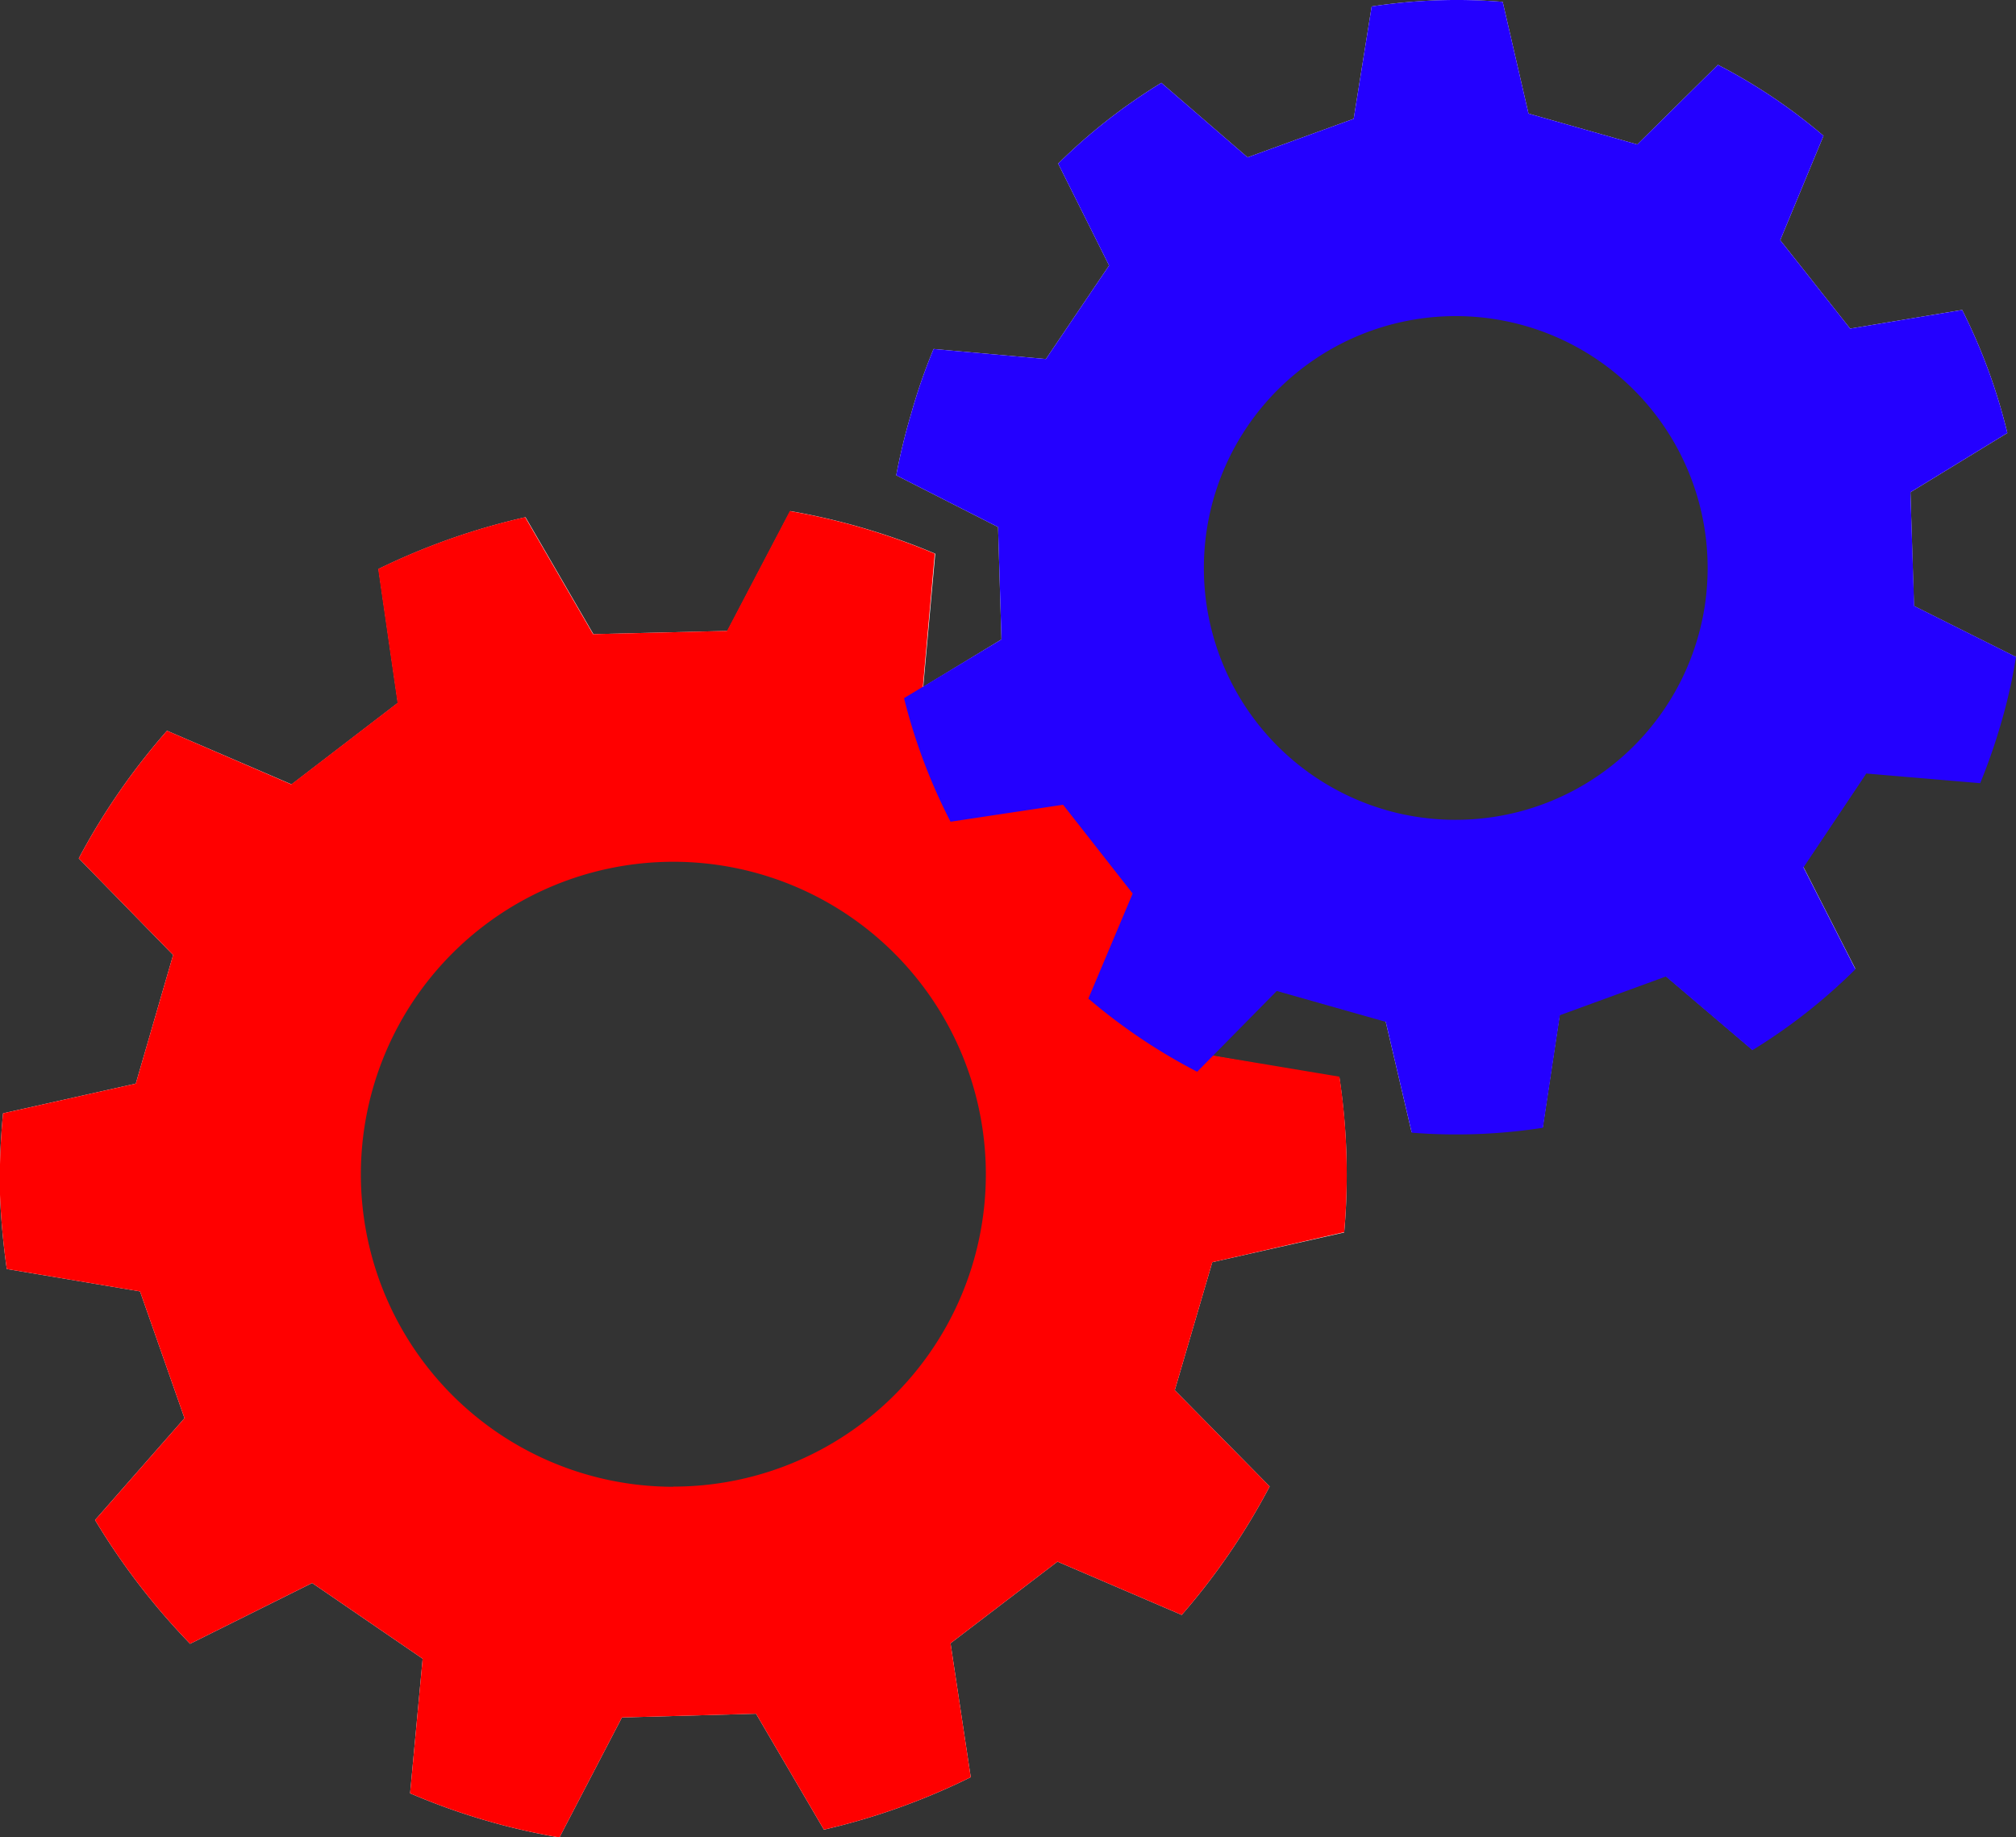 <svg xmlns="http://www.w3.org/2000/svg" viewBox="0 0 118.77 108.24"><rect x="0" y="0" width="118.77" height="108.24" fill="#333333" stroke="none"/><defs><style>.cls-1{isolation:isolate;}.cls-2{fill:#fff;}.cls-3{fill:red;}.cls-4{fill:#2400ff;mix-blend-mode:multiply;}</style></defs><g class="cls-1"><g id="Layer_2" data-name="Layer 2"><g id="Layer_1-2" data-name="Layer 1"><g id="Layer_2-2" data-name="Layer 2"><g id="svgs_for_dev" data-name="svgs for dev"><g id="title_tag_optimization" data-name="title tag optimization"><path class="cls-2" d="M118.76,38.7l-6-3h0L112.55,29h0l5.71-3.49h0a33.54,33.54,0,0,0-2.66-7.25h0L109,19.36h0l-4.12-5.21h0L107.43,8h0a32.56,32.56,0,0,0-6.22-4.18h0L96.46,8.51h0L90.05,6.69h0L88.53.11h0a33.23,33.23,0,0,0-7.72.27h0L79.75,7h0L73.5,9.27h0L68.42,4.88h0a33.24,33.24,0,0,0-6.08,4.76h0l3,6h0l-3.72,5.51h0L55,20.56h0a33.61,33.61,0,0,0-1.32,3.81A36.38,36.38,0,0,0,52.8,28h0l6,3.05h0L59,37.67h0l-4.61,2.8.71-7.85a39.29,39.29,0,0,0-8.54-2.51l-3.7,7.06-7.9.19-4-6.89a39.62,39.62,0,0,0-8.66,3.05l1.14,7.89-6.26,4.8L9.84,43.05a39.36,39.36,0,0,0-5.2,7.52l5.56,5.69L8,63.84.18,65.59A40.46,40.46,0,0,0,0,70.39,42.72,42.72,0,0,0,.4,74.76l7.85,1.32,2.62,7.47-5.27,6a40.37,40.37,0,0,0,5.6,7.29l7.19-3.58,6.51,4.46-.74,7.93a39.05,39.05,0,0,0,8.8,2.6l3.68-7.07,7.9-.22,4,6.83a39.65,39.65,0,0,0,8.65-3.09L56,96.81,62.3,92l7.32,3.14a39.62,39.62,0,0,0,5.18-7.57L69.21,81.9l2.21-7.54,7.77-1.75A38.18,38.18,0,0,0,79.32,68a37.79,37.79,0,0,0-.41-4.51L71.39,62.2l3.82-3.86h0l6.42,1.82h0l1.53,6.53h0a33.34,33.34,0,0,0,7.73-.29h0l1-6.63h0l6.24-2.28h0l5.1,4.34h0a33.32,33.32,0,0,0,6.07-4.77h0l-3.06-6h0l3.7-5.53h0l6.69.55h0a34.57,34.57,0,0,0,1.28-3.71,31.85,31.85,0,0,0,.83-3.73ZM39.67,88.76A19.59,19.59,0,1,1,59.26,69.18h0A19.59,19.59,0,0,1,39.67,88.76Zm61.45-49.3a16.58,16.58,0,1,1,.77-2.6,16.08,16.08,0,0,1-.78,2.62Z"/><path class="cls-3" d="M79.19,72.59a38.18,38.18,0,0,0,.13-4.66,37.62,37.62,0,0,0-.41-4.5L71,62.11l-2.66-7.42,5.24-6A39.48,39.48,0,0,0,68,41.44L60.89,45l-6.53-4.44.71-7.94a39,39,0,0,0-8.54-2.51l-3.7,7.06-7.89.19-4-6.89a39.62,39.62,0,0,0-8.66,3.05l1.14,7.89-6.26,4.8L9.84,43.05a39.36,39.36,0,0,0-5.2,7.52l5.56,5.69L8,63.84.18,65.59A40.46,40.46,0,0,0,0,70.39,42.72,42.72,0,0,0,.4,74.76l7.85,1.32,2.62,7.47-5.27,6a40.37,40.37,0,0,0,5.6,7.29l7.19-3.58,6.51,4.46-.74,7.93a39.05,39.05,0,0,0,8.8,2.6l3.68-7.07,7.9-.22,4,6.83a39.65,39.65,0,0,0,8.65-3.09L56,96.81,62.3,92l7.32,3.14a39.62,39.62,0,0,0,5.18-7.57L69.21,81.9l2.21-7.54Zm-39.52,15a18.41,18.41,0,1,1,18.41-18.4h0A18.4,18.4,0,0,1,39.67,87.58Z"/></g></g></g><path class="cls-4" d="M116.66,46.14h0a34.57,34.57,0,0,0,1.28-3.71,31.41,31.41,0,0,0,.83-3.73h0l-6-3h0L112.55,29h0l5.71-3.49h0a33.54,33.54,0,0,0-2.66-7.25h0L109,19.36h0l-4.12-5.21h0L107.43,8h0a32.56,32.56,0,0,0-6.22-4.18h0L96.46,8.51h0L90.05,6.69h0L88.53.11h0a33.23,33.23,0,0,0-7.72.27h0L79.75,7h0L73.5,9.27h0L68.42,4.88h0a33.24,33.24,0,0,0-6.08,4.76h0l3,6h0l-3.72,5.51h0L55,20.56h0a33.61,33.61,0,0,0-1.32,3.81A36.38,36.38,0,0,0,52.8,28h0l6,3.05h0L59,37.67h0l-5.74,3.46h0A33.58,33.58,0,0,0,56,48.41h0l6.63-1h0l4.1,5.23h0l-2.61,6.19h0a33.62,33.62,0,0,0,6.41,4.31h0l4.69-4.76h0l6.42,1.82h0l1.53,6.53h0a33.34,33.34,0,0,0,7.73-.29h0l1-6.63h0l6.24-2.28h0l5.1,4.34h0a33.32,33.32,0,0,0,6.07-4.77h0l-3.06-6h0l3.7-5.53h0ZM82.78,48A14.84,14.84,0,1,1,100.31,36.4a15.21,15.21,0,0,1-.73,2.47A14.85,14.85,0,0,1,82.79,48Z"/></g></g></g></svg>